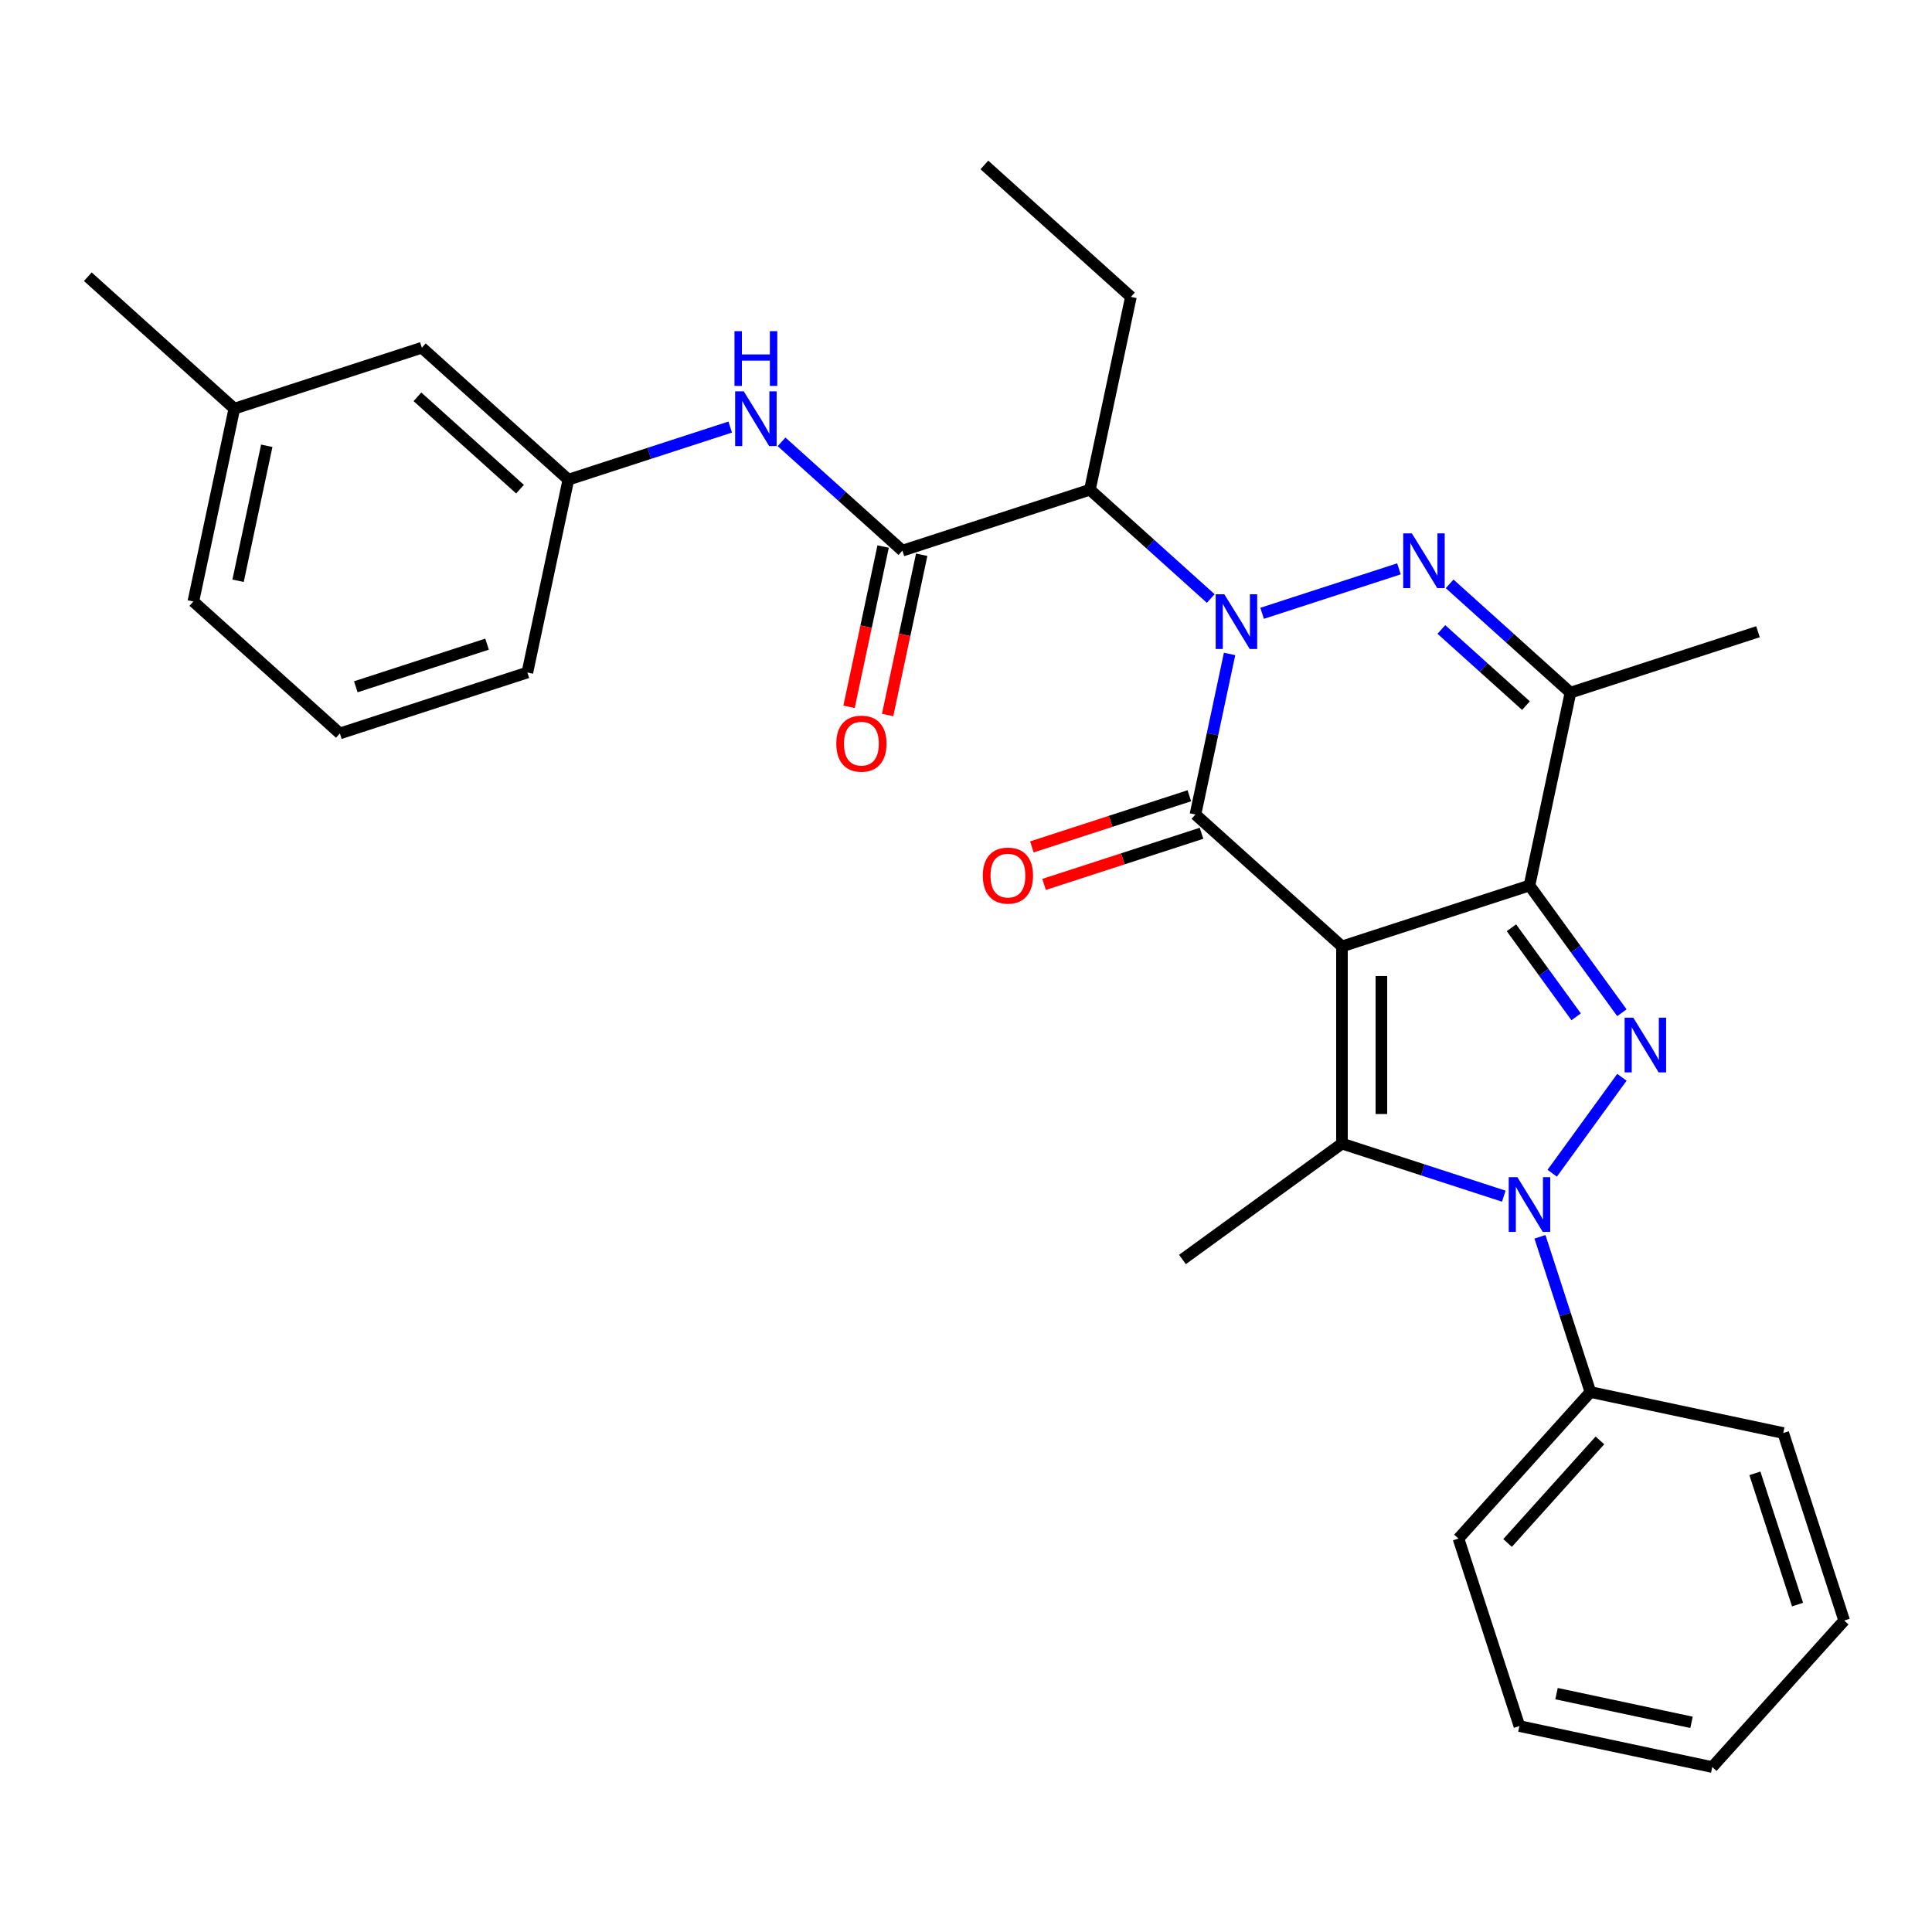 <?xml version='1.0' encoding='iso-8859-1'?>
<svg version='1.1' baseProfile='full'
              xmlns='http://www.w3.org/2000/svg'
                      xmlns:rdkit='http://www.rdkit.org/xml'
                      xmlns:xlink='http://www.w3.org/1999/xlink'
                  xml:space='preserve'
width='1000px' height='1000px' viewBox='0 0 1000 1000'>
<!-- END OF HEADER -->
<rect style='opacity:1.0;fill:#FFFFFF;stroke:none' width='1000' height='1000' x='0' y='0'> </rect>
<path class='bond-1' d='M 694.598,489.871 L 791.654,458.336' style='fill:none;fill-rule:evenodd;stroke:#000000;stroke-width:6px;stroke-linecap:butt;stroke-linejoin:miter;stroke-opacity:1' />
<path class='bond-2' d='M 694.598,489.871 L 618.759,421.586' style='fill:none;fill-rule:evenodd;stroke:#000000;stroke-width:6px;stroke-linecap:butt;stroke-linejoin:miter;stroke-opacity:1' />
<path class='bond-5' d='M 694.598,489.871 L 694.598,591.922' style='fill:none;fill-rule:evenodd;stroke:#000000;stroke-width:6px;stroke-linecap:butt;stroke-linejoin:miter;stroke-opacity:1' />
<path class='bond-5' d='M 715.008,505.179 L 715.008,576.615' style='fill:none;fill-rule:evenodd;stroke:#000000;stroke-width:6px;stroke-linecap:butt;stroke-linejoin:miter;stroke-opacity:1' />
<path class='bond-0' d='M 636.425,338.477 L 627.592,380.031' style='fill:none;fill-rule:evenodd;stroke:#0000FF;stroke-width:6px;stroke-linecap:butt;stroke-linejoin:miter;stroke-opacity:1' />
<path class='bond-0' d='M 627.592,380.031 L 618.759,421.586' style='fill:none;fill-rule:evenodd;stroke:#000000;stroke-width:6px;stroke-linecap:butt;stroke-linejoin:miter;stroke-opacity:1' />
<path class='bond-6' d='M 653.268,317.447 L 724.091,294.435' style='fill:none;fill-rule:evenodd;stroke:#0000FF;stroke-width:6px;stroke-linecap:butt;stroke-linejoin:miter;stroke-opacity:1' />
<path class='bond-8' d='M 626.686,309.798 L 595.412,281.639' style='fill:none;fill-rule:evenodd;stroke:#0000FF;stroke-width:6px;stroke-linecap:butt;stroke-linejoin:miter;stroke-opacity:1' />
<path class='bond-8' d='M 595.412,281.639 L 564.138,253.48' style='fill:none;fill-rule:evenodd;stroke:#000000;stroke-width:6px;stroke-linecap:butt;stroke-linejoin:miter;stroke-opacity:1' />
<path class='bond-3' d='M 791.654,458.336 L 815.575,491.261' style='fill:none;fill-rule:evenodd;stroke:#000000;stroke-width:6px;stroke-linecap:butt;stroke-linejoin:miter;stroke-opacity:1' />
<path class='bond-3' d='M 815.575,491.261 L 839.496,524.186' style='fill:none;fill-rule:evenodd;stroke:#0000FF;stroke-width:6px;stroke-linecap:butt;stroke-linejoin:miter;stroke-opacity:1' />
<path class='bond-3' d='M 782.318,480.21 L 799.063,503.258' style='fill:none;fill-rule:evenodd;stroke:#000000;stroke-width:6px;stroke-linecap:butt;stroke-linejoin:miter;stroke-opacity:1' />
<path class='bond-3' d='M 799.063,503.258 L 815.808,526.305' style='fill:none;fill-rule:evenodd;stroke:#0000FF;stroke-width:6px;stroke-linecap:butt;stroke-linejoin:miter;stroke-opacity:1' />
<path class='bond-7' d='M 791.654,458.336 L 812.871,358.515' style='fill:none;fill-rule:evenodd;stroke:#000000;stroke-width:6px;stroke-linecap:butt;stroke-linejoin:miter;stroke-opacity:1' />
<path class='bond-11' d='M 615.606,411.881 L 574.853,425.122' style='fill:none;fill-rule:evenodd;stroke:#000000;stroke-width:6px;stroke-linecap:butt;stroke-linejoin:miter;stroke-opacity:1' />
<path class='bond-11' d='M 574.853,425.122 L 534.101,438.363' style='fill:none;fill-rule:evenodd;stroke:#FF0000;stroke-width:6px;stroke-linecap:butt;stroke-linejoin:miter;stroke-opacity:1' />
<path class='bond-11' d='M 621.913,431.292 L 581.16,444.533' style='fill:none;fill-rule:evenodd;stroke:#000000;stroke-width:6px;stroke-linecap:butt;stroke-linejoin:miter;stroke-opacity:1' />
<path class='bond-11' d='M 581.16,444.533 L 540.408,457.774' style='fill:none;fill-rule:evenodd;stroke:#FF0000;stroke-width:6px;stroke-linecap:butt;stroke-linejoin:miter;stroke-opacity:1' />
<path class='bond-30' d='M 839.496,557.608 L 803.42,607.263' style='fill:none;fill-rule:evenodd;stroke:#0000FF;stroke-width:6px;stroke-linecap:butt;stroke-linejoin:miter;stroke-opacity:1' />
<path class='bond-4' d='M 778.363,619.139 L 736.48,605.531' style='fill:none;fill-rule:evenodd;stroke:#0000FF;stroke-width:6px;stroke-linecap:butt;stroke-linejoin:miter;stroke-opacity:1' />
<path class='bond-4' d='M 736.48,605.531 L 694.598,591.922' style='fill:none;fill-rule:evenodd;stroke:#000000;stroke-width:6px;stroke-linecap:butt;stroke-linejoin:miter;stroke-opacity:1' />
<path class='bond-12' d='M 797.084,640.169 L 810.136,680.341' style='fill:none;fill-rule:evenodd;stroke:#0000FF;stroke-width:6px;stroke-linecap:butt;stroke-linejoin:miter;stroke-opacity:1' />
<path class='bond-12' d='M 810.136,680.341 L 823.189,720.514' style='fill:none;fill-rule:evenodd;stroke:#000000;stroke-width:6px;stroke-linecap:butt;stroke-linejoin:miter;stroke-opacity:1' />
<path class='bond-15' d='M 694.598,591.922 L 612.037,651.906' style='fill:none;fill-rule:evenodd;stroke:#000000;stroke-width:6px;stroke-linecap:butt;stroke-linejoin:miter;stroke-opacity:1' />
<path class='bond-31' d='M 750.324,302.198 L 781.598,330.356' style='fill:none;fill-rule:evenodd;stroke:#0000FF;stroke-width:6px;stroke-linecap:butt;stroke-linejoin:miter;stroke-opacity:1' />
<path class='bond-31' d='M 781.598,330.356 L 812.871,358.515' style='fill:none;fill-rule:evenodd;stroke:#000000;stroke-width:6px;stroke-linecap:butt;stroke-linejoin:miter;stroke-opacity:1' />
<path class='bond-31' d='M 746.049,325.813 L 767.941,345.524' style='fill:none;fill-rule:evenodd;stroke:#0000FF;stroke-width:6px;stroke-linecap:butt;stroke-linejoin:miter;stroke-opacity:1' />
<path class='bond-31' d='M 767.941,345.524 L 789.832,365.235' style='fill:none;fill-rule:evenodd;stroke:#000000;stroke-width:6px;stroke-linecap:butt;stroke-linejoin:miter;stroke-opacity:1' />
<path class='bond-17' d='M 812.871,358.515 L 909.927,326.98' style='fill:none;fill-rule:evenodd;stroke:#000000;stroke-width:6px;stroke-linecap:butt;stroke-linejoin:miter;stroke-opacity:1' />
<path class='bond-9' d='M 564.138,253.48 L 467.082,285.016' style='fill:none;fill-rule:evenodd;stroke:#000000;stroke-width:6px;stroke-linecap:butt;stroke-linejoin:miter;stroke-opacity:1' />
<path class='bond-18' d='M 564.138,253.48 L 585.356,153.659' style='fill:none;fill-rule:evenodd;stroke:#000000;stroke-width:6px;stroke-linecap:butt;stroke-linejoin:miter;stroke-opacity:1' />
<path class='bond-10' d='M 467.082,285.016 L 435.809,256.857' style='fill:none;fill-rule:evenodd;stroke:#000000;stroke-width:6px;stroke-linecap:butt;stroke-linejoin:miter;stroke-opacity:1' />
<path class='bond-10' d='M 435.809,256.857 L 404.535,228.698' style='fill:none;fill-rule:evenodd;stroke:#0000FF;stroke-width:6px;stroke-linecap:butt;stroke-linejoin:miter;stroke-opacity:1' />
<path class='bond-13' d='M 457.1,282.894 L 448.284,324.369' style='fill:none;fill-rule:evenodd;stroke:#000000;stroke-width:6px;stroke-linecap:butt;stroke-linejoin:miter;stroke-opacity:1' />
<path class='bond-13' d='M 448.284,324.369 L 439.469,365.843' style='fill:none;fill-rule:evenodd;stroke:#FF0000;stroke-width:6px;stroke-linecap:butt;stroke-linejoin:miter;stroke-opacity:1' />
<path class='bond-13' d='M 477.064,287.137 L 468.249,328.612' style='fill:none;fill-rule:evenodd;stroke:#000000;stroke-width:6px;stroke-linecap:butt;stroke-linejoin:miter;stroke-opacity:1' />
<path class='bond-13' d='M 468.249,328.612 L 459.433,370.087' style='fill:none;fill-rule:evenodd;stroke:#FF0000;stroke-width:6px;stroke-linecap:butt;stroke-linejoin:miter;stroke-opacity:1' />
<path class='bond-14' d='M 377.952,221.049 L 336.07,234.657' style='fill:none;fill-rule:evenodd;stroke:#0000FF;stroke-width:6px;stroke-linecap:butt;stroke-linejoin:miter;stroke-opacity:1' />
<path class='bond-14' d='M 336.07,234.657 L 294.188,248.266' style='fill:none;fill-rule:evenodd;stroke:#000000;stroke-width:6px;stroke-linecap:butt;stroke-linejoin:miter;stroke-opacity:1' />
<path class='bond-22' d='M 823.189,720.514 L 754.904,796.352' style='fill:none;fill-rule:evenodd;stroke:#000000;stroke-width:6px;stroke-linecap:butt;stroke-linejoin:miter;stroke-opacity:1' />
<path class='bond-22' d='M 828.114,745.547 L 780.314,798.634' style='fill:none;fill-rule:evenodd;stroke:#000000;stroke-width:6px;stroke-linecap:butt;stroke-linejoin:miter;stroke-opacity:1' />
<path class='bond-23' d='M 823.189,720.514 L 923.01,741.731' style='fill:none;fill-rule:evenodd;stroke:#000000;stroke-width:6px;stroke-linecap:butt;stroke-linejoin:miter;stroke-opacity:1' />
<path class='bond-16' d='M 294.188,248.266 L 218.349,179.98' style='fill:none;fill-rule:evenodd;stroke:#000000;stroke-width:6px;stroke-linecap:butt;stroke-linejoin:miter;stroke-opacity:1' />
<path class='bond-16' d='M 269.155,253.191 L 216.068,205.391' style='fill:none;fill-rule:evenodd;stroke:#000000;stroke-width:6px;stroke-linecap:butt;stroke-linejoin:miter;stroke-opacity:1' />
<path class='bond-21' d='M 294.188,248.266 L 272.97,348.086' style='fill:none;fill-rule:evenodd;stroke:#000000;stroke-width:6px;stroke-linecap:butt;stroke-linejoin:miter;stroke-opacity:1' />
<path class='bond-19' d='M 218.349,179.98 L 121.293,211.516' style='fill:none;fill-rule:evenodd;stroke:#000000;stroke-width:6px;stroke-linecap:butt;stroke-linejoin:miter;stroke-opacity:1' />
<path class='bond-26' d='M 585.356,153.659 L 509.517,85.374' style='fill:none;fill-rule:evenodd;stroke:#000000;stroke-width:6px;stroke-linecap:butt;stroke-linejoin:miter;stroke-opacity:1' />
<path class='bond-25' d='M 121.293,211.516 L 45.455,143.23' style='fill:none;fill-rule:evenodd;stroke:#000000;stroke-width:6px;stroke-linecap:butt;stroke-linejoin:miter;stroke-opacity:1' />
<path class='bond-33' d='M 121.293,211.516 L 100.076,311.337' style='fill:none;fill-rule:evenodd;stroke:#000000;stroke-width:6px;stroke-linecap:butt;stroke-linejoin:miter;stroke-opacity:1' />
<path class='bond-33' d='M 138.075,230.732 L 123.222,300.607' style='fill:none;fill-rule:evenodd;stroke:#000000;stroke-width:6px;stroke-linecap:butt;stroke-linejoin:miter;stroke-opacity:1' />
<path class='bond-20' d='M 175.914,379.622 L 272.97,348.086' style='fill:none;fill-rule:evenodd;stroke:#000000;stroke-width:6px;stroke-linecap:butt;stroke-linejoin:miter;stroke-opacity:1' />
<path class='bond-20' d='M 184.165,355.48 L 252.105,333.406' style='fill:none;fill-rule:evenodd;stroke:#000000;stroke-width:6px;stroke-linecap:butt;stroke-linejoin:miter;stroke-opacity:1' />
<path class='bond-24' d='M 175.914,379.622 L 100.076,311.337' style='fill:none;fill-rule:evenodd;stroke:#000000;stroke-width:6px;stroke-linecap:butt;stroke-linejoin:miter;stroke-opacity:1' />
<path class='bond-28' d='M 754.904,796.352 L 786.439,893.408' style='fill:none;fill-rule:evenodd;stroke:#000000;stroke-width:6px;stroke-linecap:butt;stroke-linejoin:miter;stroke-opacity:1' />
<path class='bond-27' d='M 923.01,741.731 L 954.545,838.787' style='fill:none;fill-rule:evenodd;stroke:#000000;stroke-width:6px;stroke-linecap:butt;stroke-linejoin:miter;stroke-opacity:1' />
<path class='bond-27' d='M 908.329,762.597 L 930.404,830.536' style='fill:none;fill-rule:evenodd;stroke:#000000;stroke-width:6px;stroke-linecap:butt;stroke-linejoin:miter;stroke-opacity:1' />
<path class='bond-29' d='M 954.545,838.787 L 886.26,914.626' style='fill:none;fill-rule:evenodd;stroke:#000000;stroke-width:6px;stroke-linecap:butt;stroke-linejoin:miter;stroke-opacity:1' />
<path class='bond-32' d='M 786.439,893.408 L 886.26,914.626' style='fill:none;fill-rule:evenodd;stroke:#000000;stroke-width:6px;stroke-linecap:butt;stroke-linejoin:miter;stroke-opacity:1' />
<path class='bond-32' d='M 805.656,876.627 L 875.531,891.479' style='fill:none;fill-rule:evenodd;stroke:#000000;stroke-width:6px;stroke-linecap:butt;stroke-linejoin:miter;stroke-opacity:1' />
<path  class='atom-1' d='M 633.717 307.605
L 642.997 322.605
Q 643.917 324.085, 645.397 326.765
Q 646.877 329.445, 646.957 329.605
L 646.957 307.605
L 650.717 307.605
L 650.717 335.925
L 646.837 335.925
L 636.877 319.525
Q 635.717 317.605, 634.477 315.405
Q 633.277 313.205, 632.917 312.525
L 632.917 335.925
L 629.237 335.925
L 629.237 307.605
L 633.717 307.605
' fill='#0000FF'/>
<path  class='atom-4' d='M 845.378 526.737
L 854.658 541.737
Q 855.578 543.217, 857.058 545.897
Q 858.538 548.577, 858.618 548.737
L 858.618 526.737
L 862.378 526.737
L 862.378 555.057
L 858.498 555.057
L 848.538 538.657
Q 847.378 536.737, 846.138 534.537
Q 844.938 532.337, 844.578 531.657
L 844.578 555.057
L 840.898 555.057
L 840.898 526.737
L 845.378 526.737
' fill='#0000FF'/>
<path  class='atom-5' d='M 785.394 609.298
L 794.674 624.298
Q 795.594 625.778, 797.074 628.458
Q 798.554 631.138, 798.634 631.298
L 798.634 609.298
L 802.394 609.298
L 802.394 637.618
L 798.514 637.618
L 788.554 621.218
Q 787.394 619.298, 786.154 617.098
Q 784.954 614.898, 784.594 614.218
L 784.594 637.618
L 780.914 637.618
L 780.914 609.298
L 785.394 609.298
' fill='#0000FF'/>
<path  class='atom-7' d='M 730.773 276.07
L 740.053 291.07
Q 740.973 292.55, 742.453 295.23
Q 743.933 297.91, 744.013 298.07
L 744.013 276.07
L 747.773 276.07
L 747.773 304.39
L 743.893 304.39
L 733.933 287.99
Q 732.773 286.07, 731.533 283.87
Q 730.333 281.67, 729.973 280.99
L 729.973 304.39
L 726.293 304.39
L 726.293 276.07
L 730.773 276.07
' fill='#0000FF'/>
<path  class='atom-11' d='M 384.984 202.57
L 394.264 217.57
Q 395.184 219.05, 396.664 221.73
Q 398.144 224.41, 398.224 224.57
L 398.224 202.57
L 401.984 202.57
L 401.984 230.89
L 398.104 230.89
L 388.144 214.49
Q 386.984 212.57, 385.744 210.37
Q 384.544 208.17, 384.184 207.49
L 384.184 230.89
L 380.504 230.89
L 380.504 202.57
L 384.984 202.57
' fill='#0000FF'/>
<path  class='atom-11' d='M 380.164 171.418
L 384.004 171.418
L 384.004 183.458
L 398.484 183.458
L 398.484 171.418
L 402.324 171.418
L 402.324 199.738
L 398.484 199.738
L 398.484 186.658
L 384.004 186.658
L 384.004 199.738
L 380.164 199.738
L 380.164 171.418
' fill='#0000FF'/>
<path  class='atom-12' d='M 508.703 453.202
Q 508.703 446.402, 512.063 442.602
Q 515.423 438.802, 521.703 438.802
Q 527.983 438.802, 531.343 442.602
Q 534.703 446.402, 534.703 453.202
Q 534.703 460.082, 531.303 464.002
Q 527.903 467.882, 521.703 467.882
Q 515.463 467.882, 512.063 464.002
Q 508.703 460.122, 508.703 453.202
M 521.703 464.682
Q 526.023 464.682, 528.343 461.802
Q 530.703 458.882, 530.703 453.202
Q 530.703 447.642, 528.343 444.842
Q 526.023 442.002, 521.703 442.002
Q 517.383 442.002, 515.023 444.802
Q 512.703 447.602, 512.703 453.202
Q 512.703 458.922, 515.023 461.802
Q 517.383 464.682, 521.703 464.682
' fill='#FF0000'/>
<path  class='atom-14' d='M 432.865 384.916
Q 432.865 378.116, 436.225 374.316
Q 439.585 370.516, 445.865 370.516
Q 452.145 370.516, 455.505 374.316
Q 458.865 378.116, 458.865 384.916
Q 458.865 391.796, 455.465 395.716
Q 452.065 399.596, 445.865 399.596
Q 439.625 399.596, 436.225 395.716
Q 432.865 391.836, 432.865 384.916
M 445.865 396.396
Q 450.185 396.396, 452.505 393.516
Q 454.865 390.596, 454.865 384.916
Q 454.865 379.356, 452.505 376.556
Q 450.185 373.716, 445.865 373.716
Q 441.545 373.716, 439.185 376.516
Q 436.865 379.316, 436.865 384.916
Q 436.865 390.636, 439.185 393.516
Q 441.545 396.396, 445.865 396.396
' fill='#FF0000'/>
</svg>
